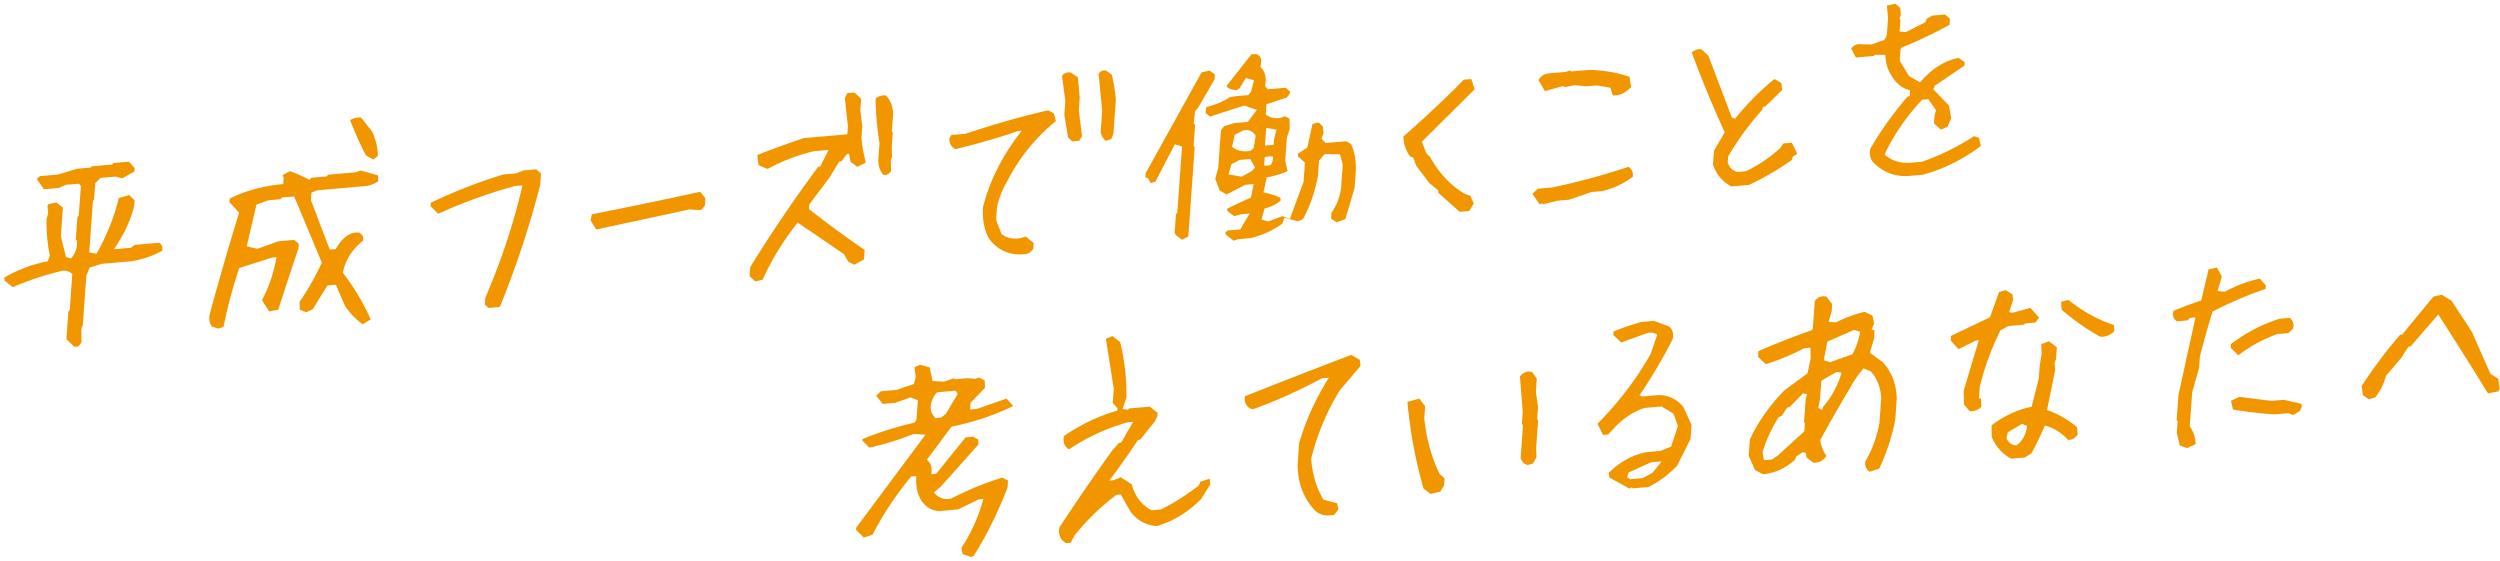 <svg xmlns="http://www.w3.org/2000/svg" width="495" height="111"><path fill="#F29600" fill-rule="evenodd" d="m494.681 77.486-2.06.407a1058 1058 0 0 0-9.841-15.625l-5.489 6.323-.408.035-1.373 2.159-3.106 3.668q-.571 2.315-2.133 4.263l-1.242.335-1.16-.804-.278-1.788a94.5 94.5 0 0 1 7.633-10.178l.409-.036 6.183-7.516 1.651-.371 1.945 1.189 4.023 6.17 3.669 8.284 1.553.996.261 2.015zm-40.69 4.692-.948-.37-2.656.233a82 82 0 0 1-8.256-.954l-.403-1.731 1.68-.781q3.138.405 6.358.802l2.411-.21 3.476.782.124.533-.433.944zm-.866-16.228-2.206.193a28 28 0 0 0-7.733 4.209l-1.516-1.498.052-.729q4.592-3.435 9.617-5.008l2.002-.175q1.003.727.702 2.112zm-15.042-4.255a192 192 0 0 0-2.504 8.869l-.164 2.279-1.362 4.829-.484 6.746q1.107 1.532 1.168 3.521l-1.68.781-1.466-.506-.59-2.53.167-2.324-.191-.165.363-5.059 3.371-15.286-1.103.097-.441.492-2.084.182q-1.061-.495-.745-2.064a74 74 0 0 1 5.508-2.067l1.456-6.151 1.651-.37.966 1.817-.853 2.838 1.451.144a25.4 25.4 0 0 1 6.926-2.598l1.203 1.344-.049.683q-5.243 1.773-10.514 4.498m-22.233 4.98q-3.943-2.191-7.655-5.354l-.089-1.578 1.447-.353q4.106 3.31 8.981 4.966l.12 1.167q-1.145 1.233-2.804 1.152m-9.061 5.185.147 1.346-1.628 7.978q3.249 1.12 5.967 3.418l.102 1.395q-.694 1.193-1.945 1.076-1.917-2.142-4.548-2.818a64 64 0 0 1-2.671 5.533l-1.316.794-2.696.236q-2.58-1.404-3.834-4.284l-.037-2.306q3.736-2.864 7.938-3.684l1.42-5.65.184-2.552.371-2.342-.07-1.851 1.503-.584 1.349 1.014.229.206-.167 2.325zm-6.429 12.066-2.798 1.649-.286 1.157q.51 1.359 1.966 1.459l.646-.51q1.326-1.52 1.458-3.343zm.616-19.89-.261.249-3.105.272-1.524.858a53 53 0 0 0-4.091 11.182l-.168 2.324.409-.036.087 1.623q-.883.984-2.337.884l-1.125-1.306-.046-2.758 2.989-9.954-.613.054-3.411 1.702-1.541-1.722.066-.911 7.693-3.662 1.821-5.006 1.286-.384 1.362.832.122 1.121-.78 2.379.597.174 3.604-.995 1.729 1.932-.72.969zm-23.337-29.173q-3.785.105-6.482-2.467-1.185-1.028-.846-2.915 3.107-5.39 7.404-10.385l.409-.036.085-1.185q-2.24-.483-3.728-2.935-1.132-1.757-1.17-4.064l-2.067-.045-.221.245-3.555.311-.928-1.775q.678-.965 1.929-.848l2.067.045 2.583-.905.477-.993.236-3.281-.226-2.517 1.692-.374.956.822.102 1.395-.253.701.185.256-.167 2.324 1.25.117 3.877-1.969.254-.702 1.098-.594 2.533-.222.953.868-.085 1.185a92 92 0 0 1-9.458 4.496l-.224.291-.168 2.325 1.852 3.053 2.187 1.213q3.414-4.012 7.614-4.833l1.198.846-.049.684-5.89 4.003-.253.701 3.098 3.216.43 2.499-.731 1.694-1.299.567-1.373-1.239.101-1.413.29-1.202-1.509-2.178-1.226.107q-4.746 5.035-7.437 10.841 2.137 1.896 5.284 1.621l2.084-.182q5.328-1.825 10.352-5.073l.989.367.332 1.601q-5.278 3.949-11.451 5.667zm-8.439 26.88 1.569.769.294 1.559-.49 1.175.597.175-.118 1.64-.81 2.789 2.546 1.86q2.672 2.937 2.767 7.276l-.298 4.147a41 41 0 0 1-3.17 9.653l-1.871.616q-1.014-.59-.912-2.003a22.4 22.4 0 0 0 2.832-7.766l.346-4.831q-.176-3.199-2.096-5.297l-1.381-.558a19.8 19.8 0 0 0-2.716 3.906 284 284 0 0 0-5.897 10.298q.315 1.83 1.239 3.108-.917 1.438-2.574 1.357l-1.349-1.014-.139-.894-.596-.174-1.275.791-.294.705q-2.823 2.556-6.337 2.864l-1.565-.814-1.259-2.834.233-3.236q2.446-5.241 6.871-9.749l4.544-3.342.624-3.044-.057-2.033-1.225.108a46 46 0 0 1-7.616 3.157l-1.52-1.452.082-1.14a172 172 0 0 1 10.528-4.136l.221-.246.396-5.515q.899-1.21 2.296-.88l1.152 1.484-.101 1.413-.596 2.09 1.454.1a26.6 26.6 0 0 1 5.671-2.082m-12.203 16.149-2.673 2.725-.409.036-1.136 1.684-.629.282q-2.112 3.4-3.177 6.935l.294 1.56 1.634-.143 1.111-.777 5.259-4.808.114-1.595-.188-.21.331-4.603.27-.929zm3.844-2.646-.221.246-.248 3.464-.336 1.841.785.384.033-.456q2.704-3.18 3.787-6.943l-1.005-.139zm.952-7.601-.671 3.682 1.231.39 4.416-1.564a13.8 13.8 0 0 0 1.54-4.482l-1.193-.349zm-7.046-35.942q-4.148 2.9-8.432 4.904l-3.514.308q-2.62-1.401-3.63-4.302l.2-2.78 2.128-3.628a220 220 0 0 1-6.538-15.823q.908-.76 1.913-.62L338.247 11l4.678 12.317.637.171q3.61-4.482 7.79-7.837l1.364.786.145 1.391-3.363 3.284-.408.035-.253.702a55 55 0 0 0-6.666 9.143l-.082 1.139q.494 1.588 1.933 1.914l1.675-.146q3.615-1.72 6.741-4.53l.678-.965 1.675-.147 1.059 2.217-.849.528zm-22.676 60.508q-2.676 2.769-5.703 4.212l-3.105.272-.188-.21-.425.264-3.985-2.188-.135-.939q3.32-3.28 7.522-4.1l2.696-.236 2.133-.866 1.347-4.058-.879-2.46-2.375-1.422-3.309.289q-3.199 1.005-5.874 3.775l-1.365 1.478-1.022.09-1.099-2.214q6.259-6.299 10.534-13.829l1.287-3.781q-.765-.657-2.048-.319l-5.086 1.849-1.557-1.494.049-.684a44 44 0 0 1 5.535-1.888l2.493-.218 3.004 1.141q.996.819.674 2.477a101 101 0 0 1-6.608 11.176l.596.174 3.146-.275q3.085.002 4.987 2.372l1.614 3.527-.199 2.78zm-5.148-.682-4.449 2.019-.311.933.621.399 2.493-.218 1.945-1.076 1.785-2.239zm-11.836-53.503-4.413 1.518-2.247.197-2.934.71-.188-.21-.425.263-1.47-2.136 1.086-1 2.86-.251a137 137 0 0 0 15.073-4.081q.972.594.874 1.962-2.831 2.104-6.132 2.846zm4.256-19.122-.499-1.542-2.647-.447-2.043.178-2.46-.237-1.651.371-.596-.175-3.563.991-1.263-2.199q.694-1.193 2.125-1.318l3.309-.29.833-.299.189.21 3.514-.307q4.297.076 8.062 1.378l.302 2.011q-1.585 1.725-3.612 1.675m-15.24 58.679.432 3.042-.171 2.37.188.21-.393 5.469.071 1.851-.699 1.239-1.078.321-.825-.381-.544-.904.474-6.608-.225-.252.17-2.37-.552-7.017q.943-1.26 2.418-.891l.92 1.324zm-21.716-47.294.793.837q2.735 4.878 6.908 7.276l1.03.362.702 1.524-.918 1.484-1.88.165-4.275-3.793.033-.455-1.765-1.431-2.633-3.484-.536-1.583-.597-.174q-1.337-1.74-1.377-4.001a218 218 0 0 0 11.973-11.238l1.47-.128.667 2.024a5105 5105 0 0 1-10.449 10.38zm-22.776 60.517q.323 4.547 2.422 8.121l2.709.714.279 1.198-.851 1.117-.98.085q-2.044.18-3.34-1.564-2.881-3.416-2.923-8.486l.308-4.284q1.938-6.645 5.881-12.924l-1.389.122q-6.801 3.675-13.677 6.133-1.36-.288-1.613-1.852l.052-.729a1553 1553 0 0 1 21.052-8.182l1.716.982.116 1.213-4.079 4.795q-3.858 6.225-5.683 13.541m8.607-53.661-1.828 6.228-1.752.652-1.085-.72.088-1.231q1.39-1.842 1.877-4.648l.347-4.831-.544-2.035-3.042-.051-1.106 1.274-.213 2.962q-.82 4.646-2.975 8.639l-.925.443-2.751-.71-.408 1.168a17.8 17.8 0 0 1-6.297 2.861l-2.492.218-.833.299-1.578-1.221-.096-.354.397-.442 2.574-.225 1.851-3.151-1.675.146-1.369.392-1.348-1.014-.09-.445q1.897-.982 4.749-2.227l.516-2.672-1.634.143-3.71 1.909-1.365-.786-.889-2.323.603-2.181.53-7.383.587-.822 2.035-.63 2.697-.236 1.794-2.377-2.495-.868-6.775 2.178-.884-.693.123-1.143q3.025-.853 4.65-1.992l1.151-.191 2.533-.222.532-.635.614-2.318-1.633-.446-1.244 2.056-.636.373q-1.931-.239-1.882-.923l4.869-6.177.735-.065q1.65.219 1.036 2.537 1.407 1.326.945 3.812l.523.633 3.555-.311.877.784-.023.319-.628.825-4.035 1.349-.144 2.006q1.304 1.064 3.122.632l.588-.277.982.457.054 2.079-.567 1.68-.331 4.603.463 2.043q-1.558.77-4.111 1.265l-.659 2.956q2.16.446 3.334 1.067l.084.536q-1.218 1.104-3.201 1.594l-.603 2.181 1.353.38 2.797-1.06 1.463.552 2.719-7.349.272-3.783-1.41-1.28.036-.502 1.832-1.202 1.025-4.663 1.202-.332.874.829.109 1.304-.402 1.077.789.882 4.086-.357.976.548q1.164 2.435.92 5.853zm-24.986-2.615 2.607.451 2.071-1.132.577-.684-.935-1.685-2.125.186-1.605.865zm2.856-8.674-1.602.82-.538 2.402q1.576 1.221 3.681.765l.608-.551.374-2.388q-.865-1.509-2.523-1.048m6.166 1.771.505-1.947-2.044-.364-.252 3.509 1.716-.15zm-.646 5.038a2.67 2.67 0 0 0 .445-1.669 3.8 3.8 0 0 0-1.635.143l-.117 1.64q.561.087 1.307-.114m-14.416-11.284-.573.639-.259 2.468.267.249-.295 4.101.223.298-1.27 17.683-1.225.651-1.157-.85-.328-.515.265-3.691.268-.341.939-13.08-1.432-.418-3.86 7.403-.953.264-.5-.952-.515-.182.059-.82 11.055-19.944 1.609-.367 1.042.77-.069.957zm-7.987 60.355-.049.683-.477.993-2.942 3.654-.409.036a159 159 0 0 1-5.695 8.062l.818-.072 1.463-.581 2.173 1.395q.96 3.585 3.935 5.136l1.839-.161q3.833-1.92 7.53-4.78l.253-.702 1.872-.616.122 1.121-1.834 2.924q-3.98 3.97-8.789 5.343-3.07-.23-5.12-2.768l-1.982-3.495-.858.075q-4.547 3.387-8.334 8.066l-.711 1.421-.858.075-.393-.192q-1.348-1.014-1.009-2.901a421 421 0 0 1 10.52-15.322l1.324-1.475.408-.035 2.366-4.102-1.022.089a39.2 39.2 0 0 0-11.673 5.369q-1.365-.786-1.029-2.627 4.954-3.422 10.594-5.048l.032-.456-.939-1.05.2-2.78-1.562-9.918 1.299-.567 1.536 1.225q1.255 5.144 1.248 10.896l-.776 2.332 1.045.135.221-.246 4.086-.357zm-9.189-54.187-1.12.324q-.837-.786-.966-1.818l.298-4.147-.699-7.23q.385-.849 1.432-.715l1.16.805q.602 2.348.815 5.046l-.478 6.654zm-6.358.329-1.349.118-.837-.787-.734-4.465.196-2.734-.658-4.97q.586-.82 1.714-.693l1.433.961.363 3.999-.183 2.553.645 5.152zm-16.245 13.061-.187 2.598 1.061 2.76q1.413 1.236 3.796.846l.997-.314 1.611 1.308-.075 1.049q-.603 1.048-1.747 1.149-4.496.392-7.083-3.139-1.397-2.596-1.136-6.242 1.987-7.872 7.661-15.072l-.777.068a125 125 0 0 1-12.397 3.576q-1.249-.706-1.144-2.165l.37-.621 2.819-.247a168 168 0 0 1 16.331-4.644l1.136.58.416 1.549q-6.034 4.876-9.623 11.892a17.5 17.5 0 0 0-2.029 5.069M189.096 75.1l2.492-.218 1.533.138.67-.286 1.177.577.055 1.49-2.849 2.921-.098 1.367 1.349-.118 5.872-2.053 1.316 1.47q-5.473 2.698-12.233 4.104l-4.854 6.539q1.226 1.025.849 2.87l.981-.086 5.837-7.214 1.512-.132.976.549.05.992-7.461 8.352-1.383 1.162q1.465 1.638 3.447 1.193 5.06-2.616 10.123-4.146l1.136.58-.098 1.367a78 78 0 0 1-6.697 13.539l-.503.225-1.705-.576-.236-1.247q2.862-4.236 4.349-9.665l-.94.082-4.04 1.984-3.8.333q-2.02-.14-3.282-1.797-1.446-1.91-1.214-5.147l-1.021.089q-4.629 5.66-7.65 11.539l-1.705.557-1.557-1.494.033-.456 13.705-18.409-2.343-.157a54 54 0 0 1-8.763 2.714l-1.362-1.376.023-.319q4.686-1.949 10.262-3.253l.404-.533.281-3.92-1.462-.551-3.042 1.081-2.452.215-1.306-1.607.917-.895 3.106-.272 3.453-1.163.384-1.392-.267-1.924 1.091-.503 1.913.512.576 2.712 2.306.115 1.957-.669zm-3.555 2.576q-1.59 1.768-1.174 3.907l.766 1.201 1.185-.104.945-.717 2.356-3.965-.401-.644zm-8.958-51.626.188.21-.2 2.78.057 2.033-.253.701.057 2.033q-.474.948-1.52.813-1.128-1.26-.981-3.311l.213-2.963a61 61 0 0 1-.788-8.807q.866-.755 2.075-.635 1.732 1.887 1.315 4.867zm-6.836 6.983-1.348-1.014-.294-1.559-.408.036-1.12 1.456-.409.036-1.888 3.109-4.041 5.381-.065.911a190 190 0 0 0 11.031 8.093l-.134 1.868-1.904 1.073-1.177-.577-.903-1.551-9.136-6.221q-4.283 5.358-6.942 11.296l-1.446.353-1.144-1.032.131-1.823a289 289 0 0 1 13.442-19.835l.409-.036 1.659-3.316-2.86.251q-4.749 1.095-9.226 3.524l-1.773-.75-.262-2.016a186 186 0 0 1 9.213-3.342l8.621-.754.115-1.595-.612-5.608.474-.947 1.43-.125 1.332 1.242-.164 2.279.384 3.136-.164 2.279a30 30 0 0 0 .863 4.952zm-30.954 8.596-2.262-.164-18.475 3.971-1.129-1.803.249-1.199q10.707-2.114 21.474-4.461l1.004 1.271-.063 1.455zm-39.731 18.92-.22.246-2.084.182-.764-.658.097-1.367a130 130 0 0 0 7.363-22.247l-1.471.128a97.4 97.4 0 0 0-15.214 5.498l-1.517-1.498.05-.683a100.4 100.4 0 0 1 14.369-5.605l2.493-.218 1.503-.585 2.493-.218.956.822-.167 2.325a190 190 0 0 1-7.887 23.878m-26.86-23.692-9.439.826-1.088.458-.108 1.504 3.724 9.774 1.185-.104q1.998-3.527 4.66-3.261.972.595.737 1.611-3.23 2.548-3.987 6.327 3.488 4.586 5.507 9.256l-1.571.952q-1.973-1.367-3.515-3.632l-1.81-4.19-1.675.147-2.895 4.691-1.303.613-1.262-.524-.052-1.535q2.445-3.52 4.415-7.769l-5.474-13.108-2.37.208-.35.347-2.411.211-2.333.838-1.935 8.276 2.117.495 4.168-1.497 3.105-.272.919.78-.066.912a718 718 0 0 0-3.997 12.125l-1.811.339-1.423-2.23q2.008-3.663 2.883-8.495l-.94.082-6.44 2.058q-2.02 6.065-3.11 11.64l-1 .359-1.272-.387q-.814-1.107-.423-2.59a596 596 0 0 1 5.779-19.98l-1.92-2.096.049-.684q4.635-2.352 10.601-2.875l.092-1.276-.206-.525 1.435-.76q1.783.615 3.856 1.701l.395-.397 3.023-.265.309-.344 5.476-.479.958-.355 3.423.968.078 1.171a5.65 5.65 0 0 1-2.708.961m.235-6.089a74 74 0 0 1-3.114-6.974q.939-.625 2.189-.508l2.194 2.797a12.2 12.2 0 0 1 1.118 4.793l-.944.717zM26.111 51.714l-5.965.522-2.409.754-.646 1.642-.7 9.753-.304.842.062 2.531-.587.821-.858.075-1.558-1.494.393-5.469.265-.295.514-7.156q-1.11-.944-2.482-.507a59.6 59.6 0 0 0-9.319 3.125L.944 55.592l-.118-.624q3.899-2.288 8.638-3.247l.402-1.077q-.691-3.38-.655-7.279l.324-1.115-.138-1.483.146-.33 1.61-.367 1.191.937.113.126-.409 5.697 1.01 4.033.992.321q1.32-1.428 1.188-3.546l-.229-.206.321-4.467.262-.249.422-5.879-.413-.462-2.534.221-1.466.627-2.901.254-1.436-2.049.648-.555 3.514-.307 3.859-1.153 2.656-.232.221-.246 4.045-.354.265-.295 3.064-.268 1.128 1.26-.049.684-2.411 1.343-1.315-.338-2.983.261-1.05 1.043-.232 3.236-.224.291-.73 10.164 1.441.281q3.121-5.571 4.406-11.028l2.073-.589 1.062 1.039-.076 1.048q-.996 4.255-4.031 8.641l3.392-.297.73-.562 4.822-.422q.857.515.618 1.577-2.708 1.505-5.996 2.064m256.063 28.739-.17 2.37q.62 6.06 3.026 11.012l.994.864-.101 1.413-.739 1.242-1.941.442-1.385-1.056q-2.371-8.262-3.194-17.157l2.361-.66z"/></svg>